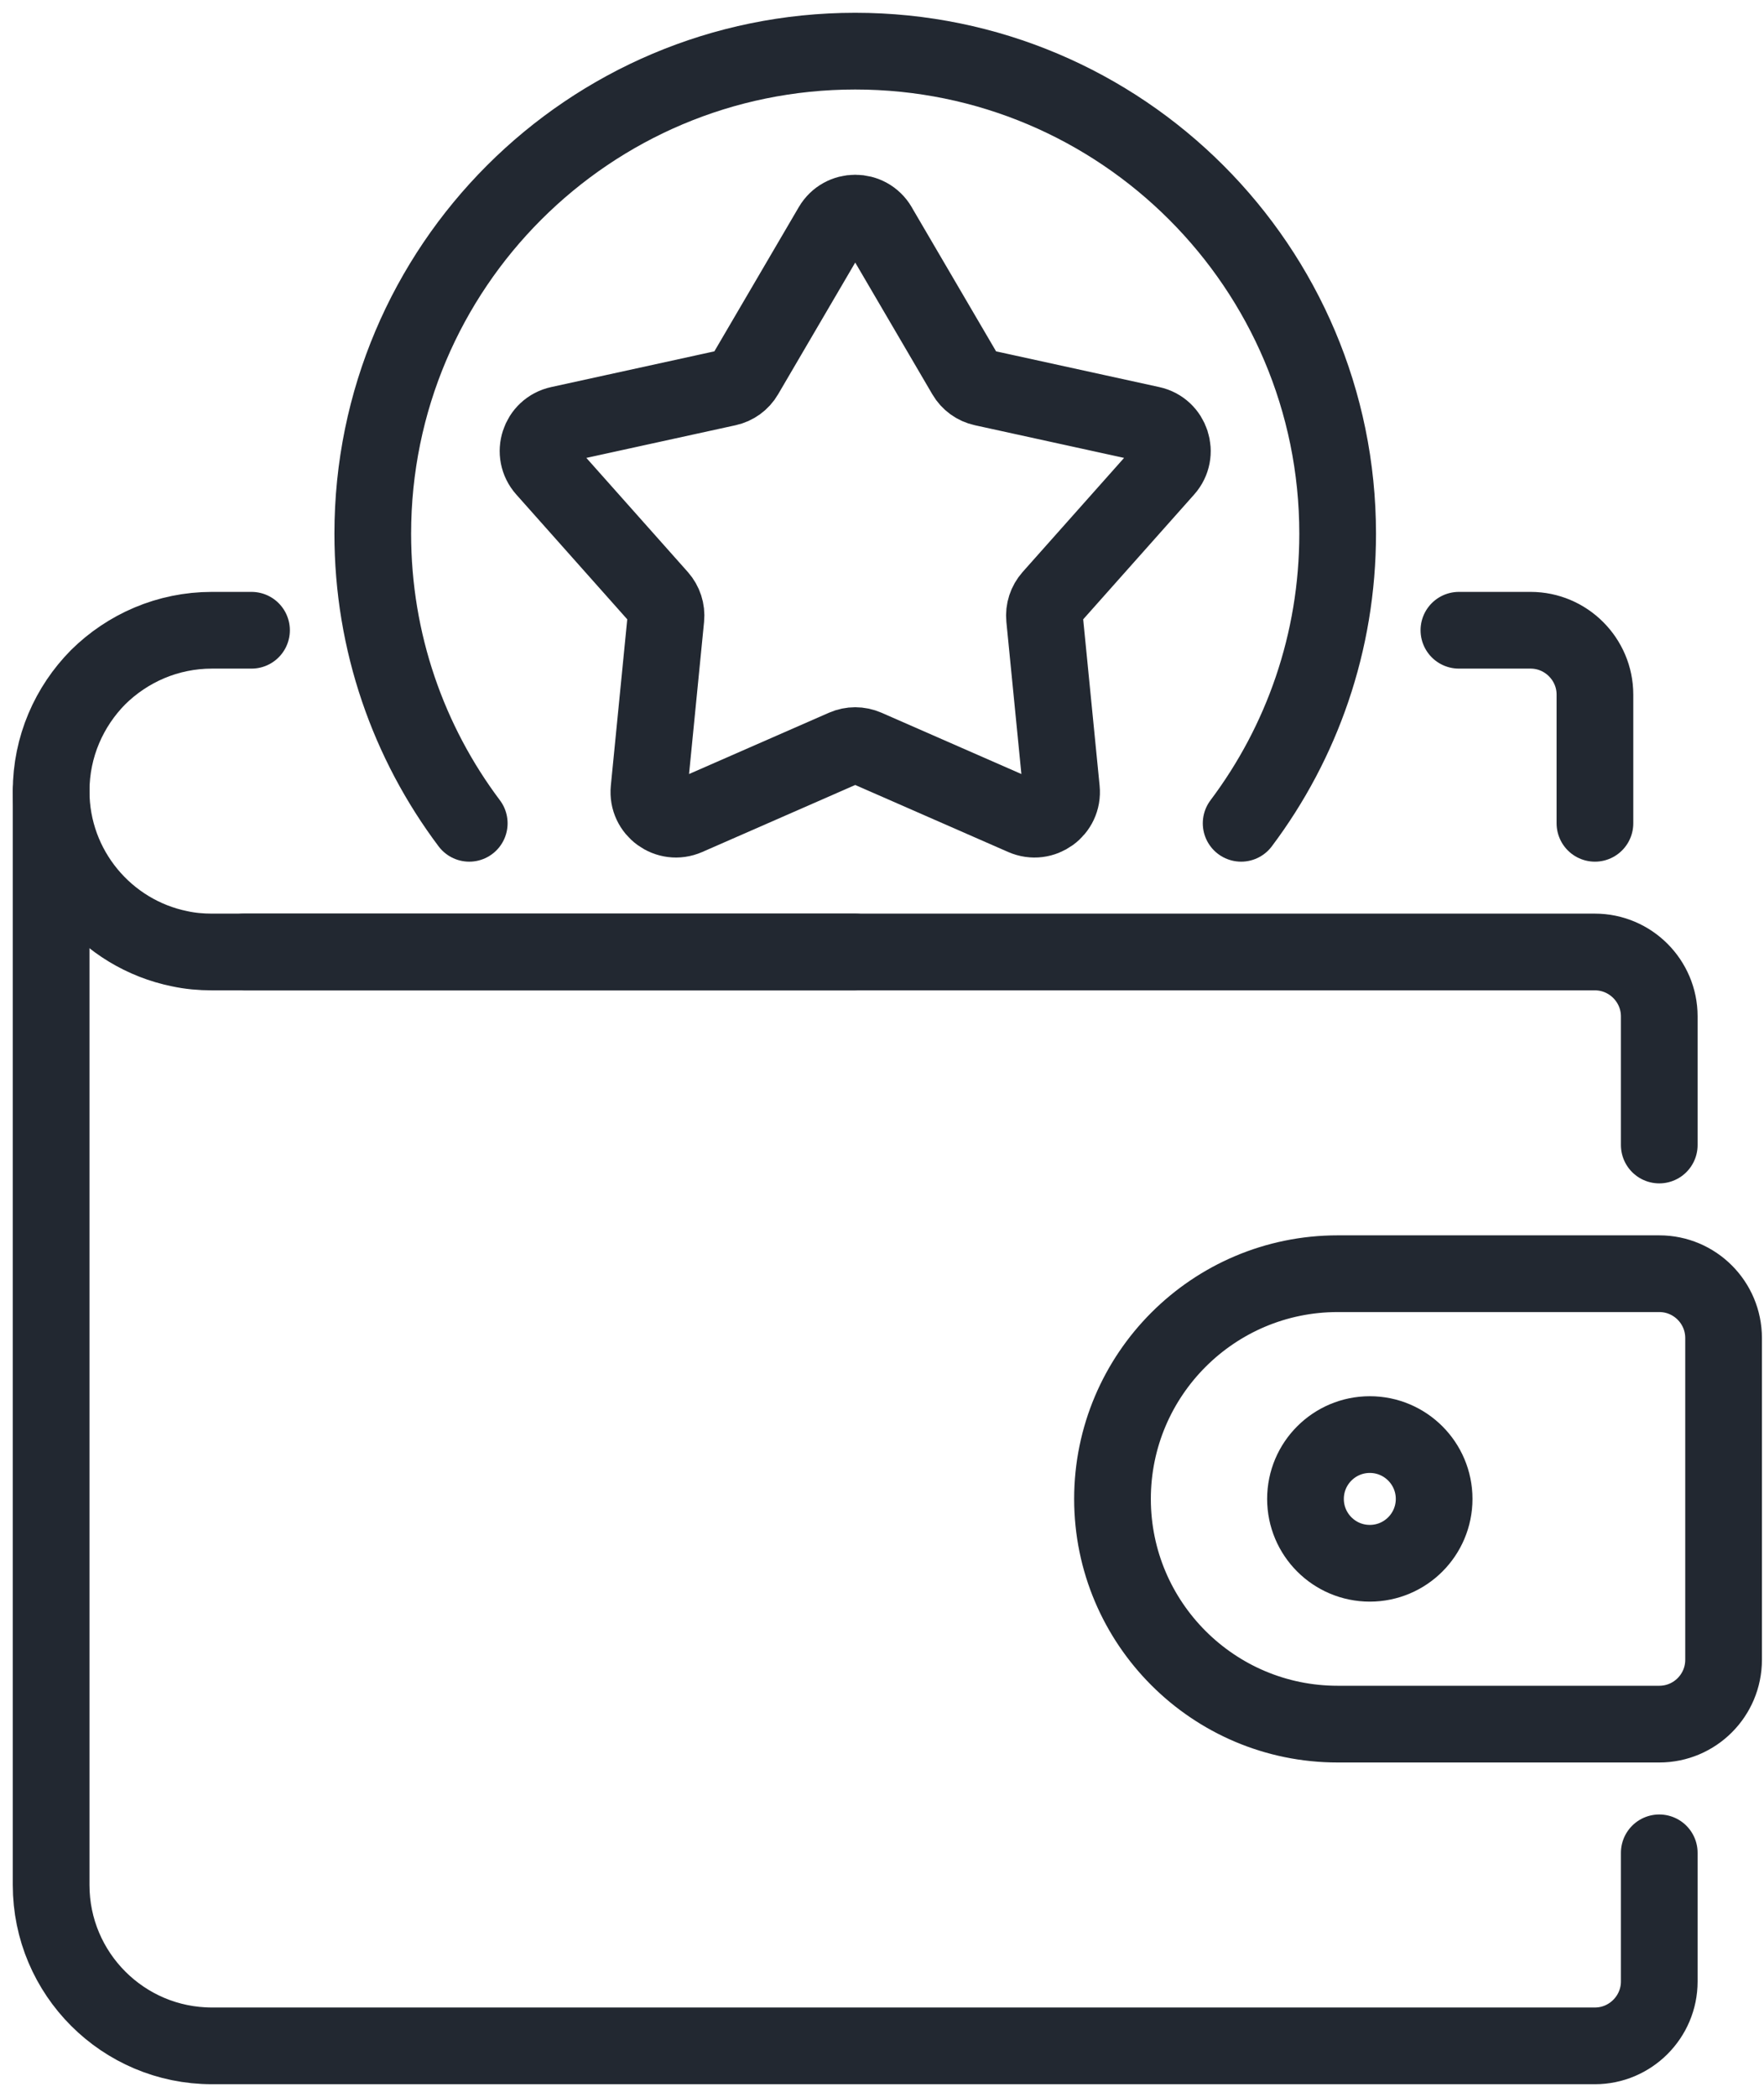<?xml version="1.0" encoding="UTF-8"?> <svg xmlns="http://www.w3.org/2000/svg" width="69" height="82" viewBox="0 0 69 82" fill="none"><path d="M34.366 8.858L37.765 14.663C37.914 14.919 38.164 15.1 38.453 15.163L45.024 16.601C45.815 16.773 46.128 17.735 45.59 18.34L41.12 23.366C40.925 23.587 40.829 23.88 40.858 24.174L41.519 30.867C41.599 31.674 40.781 32.267 40.038 31.942L33.878 29.244C33.606 29.126 33.299 29.126 33.028 29.244L26.867 31.942C26.124 32.267 25.307 31.672 25.386 30.867L26.047 24.174C26.076 23.88 25.98 23.587 25.785 23.366L21.315 18.34C20.776 17.735 21.088 16.773 21.881 16.601L28.452 15.163C28.741 15.1 28.991 14.919 29.14 14.663L32.539 8.858C32.948 8.159 33.959 8.159 34.368 8.858H34.366Z" stroke="#222831" stroke-width="3" stroke-linecap="round" stroke-linejoin="round"></path><path d="M48.548 32.194C50.914 29.048 52.323 25.123 52.323 20.871C52.323 10.454 43.868 2 33.452 2C23.035 2 14.581 10.454 14.581 20.871C14.581 25.123 15.99 29.048 18.355 32.194" stroke="#222831" stroke-width="3" stroke-linecap="round" stroke-linejoin="round"></path><path d="M9.838 24.645H8.29C6.554 24.645 4.982 25.35 3.837 26.482C2.705 27.627 2 29.199 2 30.936C2 33.98 4.164 36.521 7.032 37.1C7.435 37.188 7.863 37.226 8.29 37.226H33.452" stroke="#222831" stroke-width="3" stroke-linecap="round" stroke-linejoin="round"></path><path d="M57.066 24.645H59.871C61.255 24.645 62.387 25.777 62.387 27.161V32.194" stroke="#222831" stroke-width="3" stroke-linecap="round" stroke-linejoin="round"></path><path d="M64.903 72.452V77.484C64.903 78.868 63.771 80 62.387 80H8.29C4.818 80 2 77.182 2 73.71V30.935" stroke="#222831" stroke-width="3" stroke-linecap="round" stroke-linejoin="round"></path><path d="M9.548 37.226H62.387C63.771 37.226 64.903 38.358 64.903 39.742V44.774" stroke="#222831" stroke-width="3" stroke-linecap="round" stroke-linejoin="round"></path><path d="M52.323 49.806H64.903C66.293 49.806 67.419 50.933 67.419 52.322V64.903C67.419 66.292 66.293 67.419 64.903 67.419H52.323C47.463 67.419 43.516 63.473 43.516 58.613C43.516 53.753 47.463 49.806 52.323 49.806Z" stroke="#222831" stroke-width="3" stroke-linecap="round" stroke-linejoin="round"></path><path d="M51.065 58.613C51.065 57.224 52.191 56.097 53.581 56.097C54.97 56.097 56.097 57.224 56.097 58.613C56.097 60.002 54.97 61.129 53.581 61.129C52.191 61.129 51.065 60.002 51.065 58.613Z" stroke="#222831" stroke-width="3" stroke-linecap="round" stroke-linejoin="round"></path></svg> 
